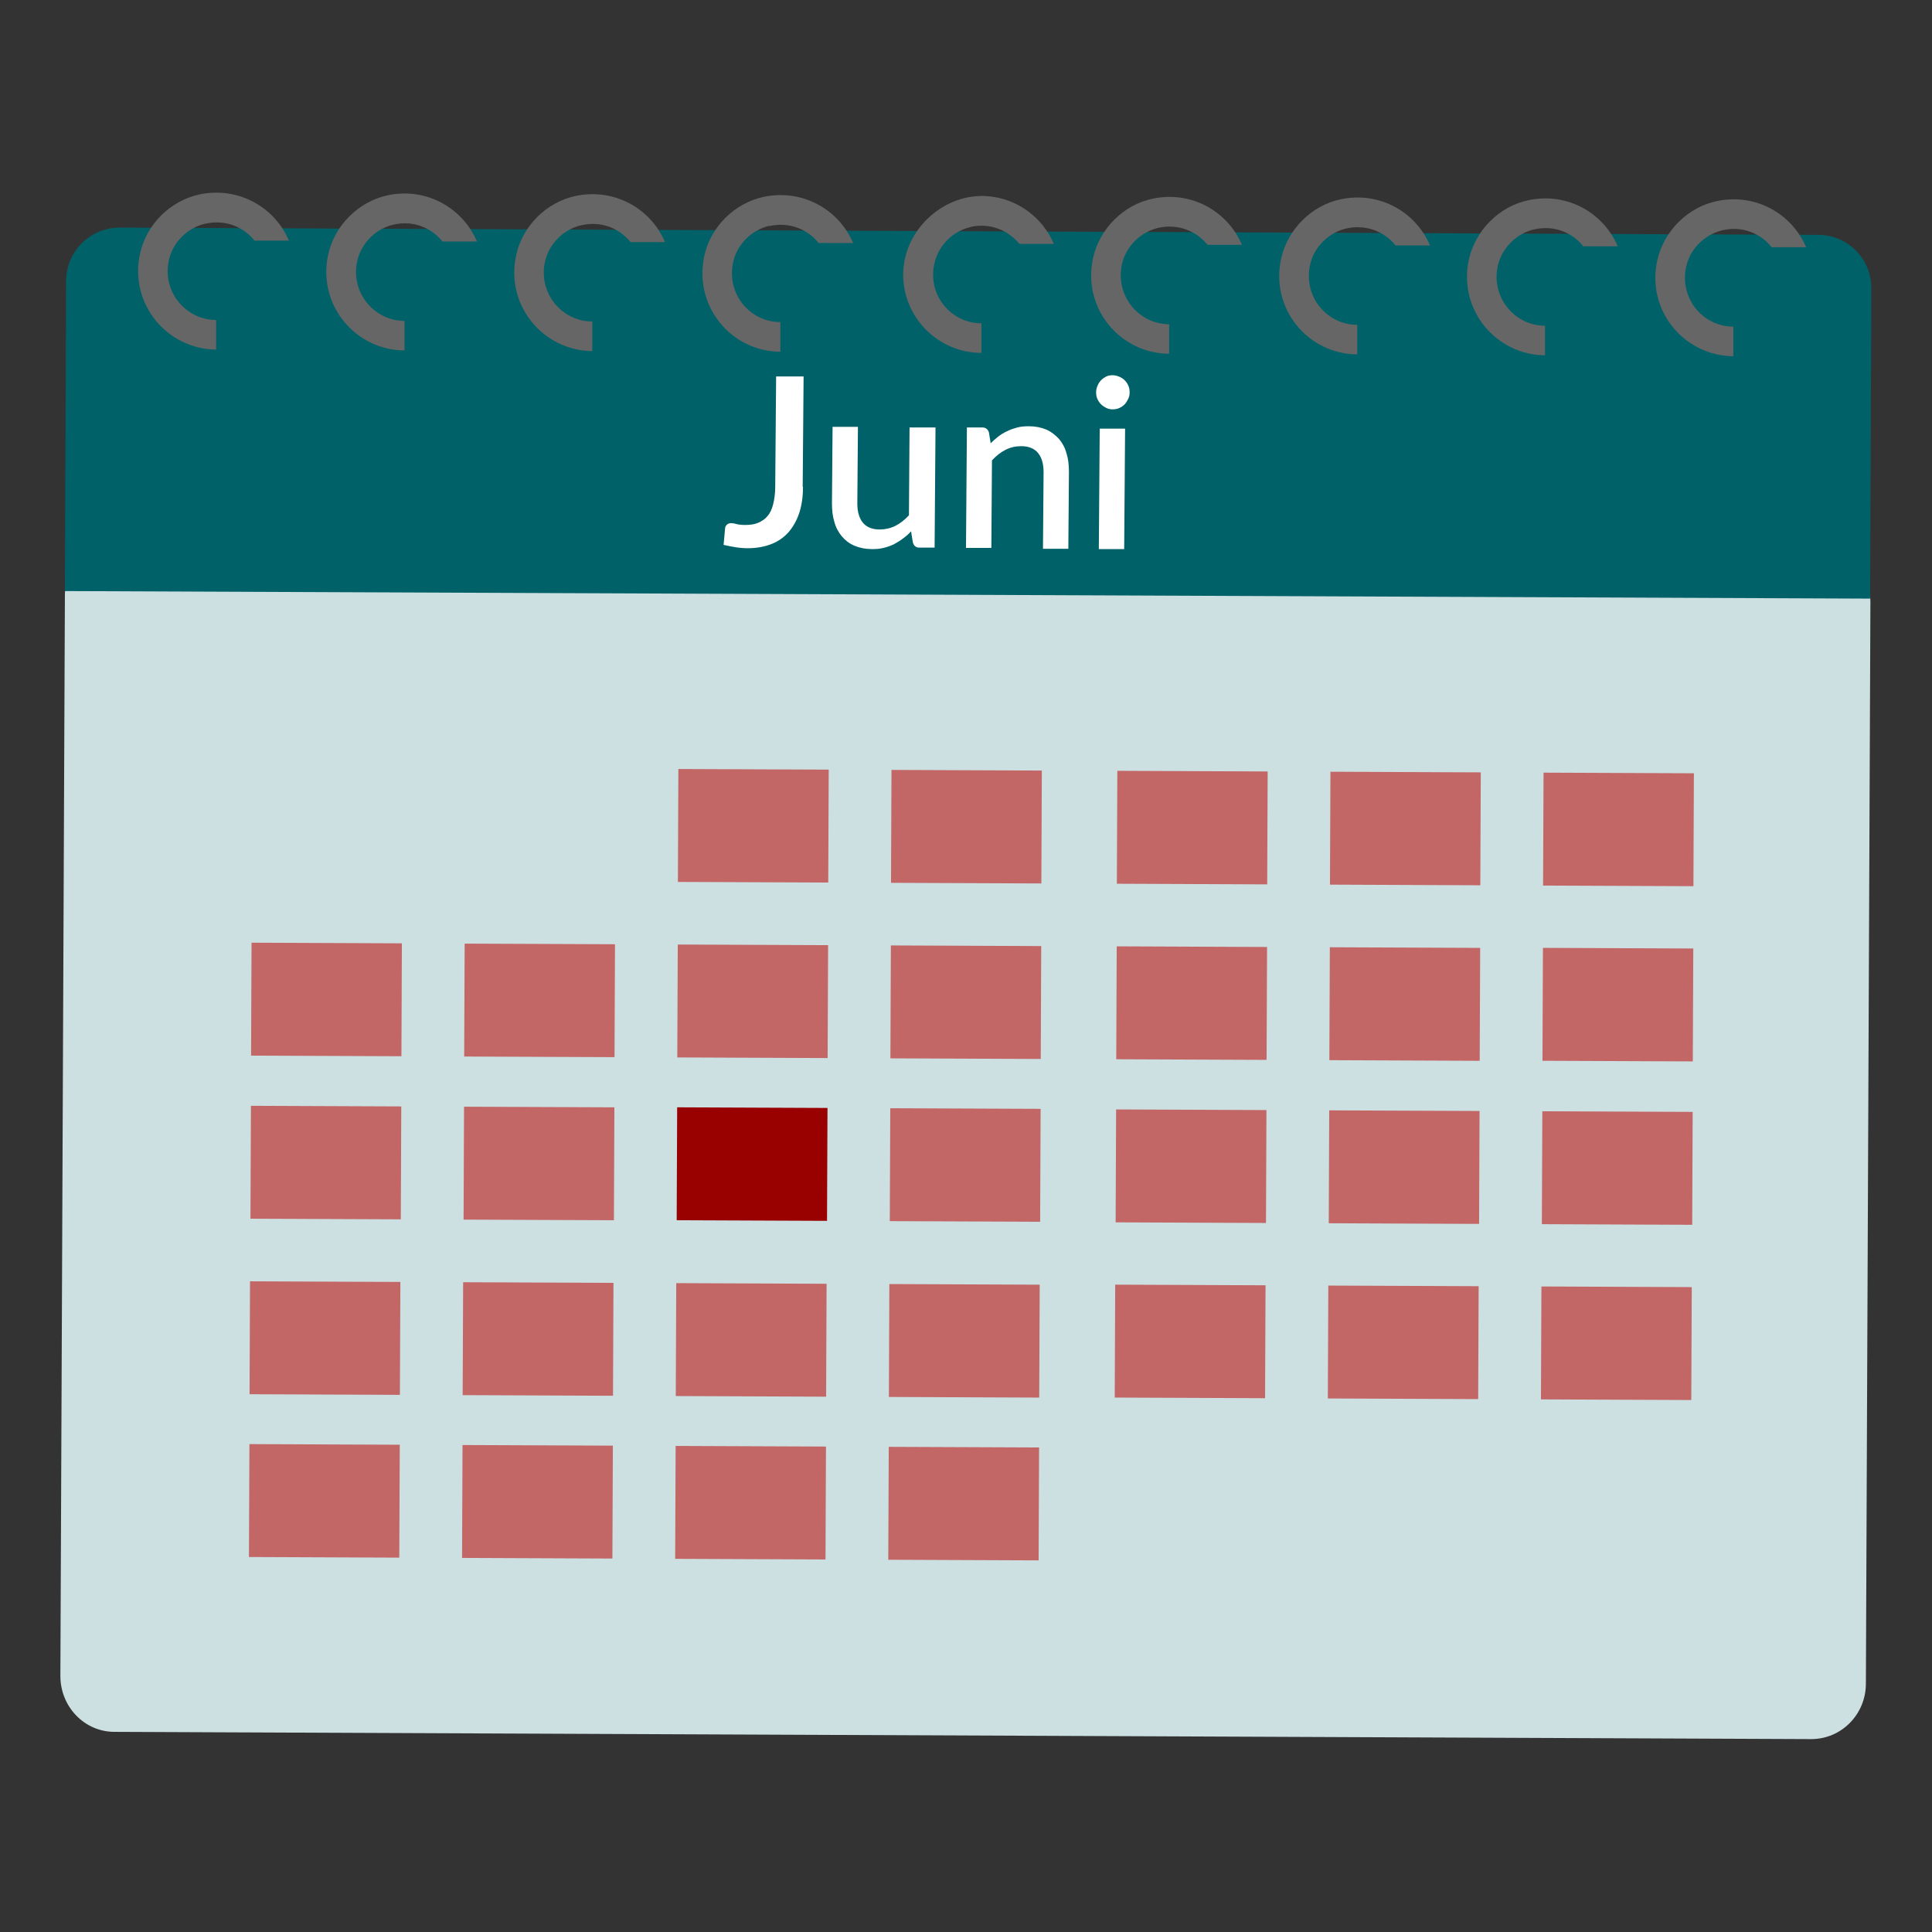 <?xml version="1.0" encoding="UTF-8"?><svg id="Design_64_px" xmlns="http://www.w3.org/2000/svg" viewBox="0 0 64 64"><rect x="0" y="0" width="64" height="64" fill="#333333" stroke="none"/><defs><style>.cls-1{fill:#fff;}.cls-2{fill:#900;}.cls-3{fill:#016168;}.cls-4{fill:#666;}.cls-5{fill:#c26666;}.cls-6{fill:#ccdfe1;}</style></defs><path class="cls-6" d="M60,57.61l-56.21-.24c-.99,0-1.79-.83-1.79-1.85l.15-35.84c0-.61,.49-1.11,1.09-1.11l57.64,.24c.6,0,1.08,.5,1.08,1.12l-.15,35.84c0,1.02-.81,1.84-1.81,1.84Z"/><path class="cls-3" d="M61.96,19.83l-59.81-.25,.04-10.28c0-.97,.8-1.76,1.77-1.76l56.27,.24c.98,0,1.77,.8,1.76,1.78l-.04,10.27Z"/><rect class="cls-2" x="23.05" y="36.08" width="3.74" height="4.98" transform="translate(-13.76 63.32) rotate(-89.76)"/><g><rect class="cls-5" x="23.09" y="24.86" width="3.74" height="4.98" transform="translate(-2.5 52.2) rotate(-89.76)"/><rect class="cls-5" x="30.15" y="24.89" width="3.74" height="4.98" transform="translate(4.5 59.29) rotate(-89.76)"/><rect class="cls-5" x="37.63" y="24.92" width="3.74" height="4.98" transform="translate(11.92 66.8) rotate(-89.76)"/><rect class="cls-5" x="44.69" y="24.95" width="3.74" height="4.98" transform="translate(18.92 73.89) rotate(-89.76)"/><rect class="cls-5" x="51.75" y="24.98" width="3.74" height="4.98" transform="translate(25.92 80.98) rotate(-89.76)"/><rect class="cls-5" x="8.95" y="30.62" width="3.74" height="4.98" transform="translate(-22.34 43.79) rotate(-89.76)"/><rect class="cls-5" x="16.01" y="30.65" width="3.74" height="4.98" transform="translate(-15.34 50.88) rotate(-89.76)"/><rect class="cls-5" x="23.07" y="30.68" width="3.74" height="4.98" transform="translate(-8.34 57.97) rotate(-89.76)"/><rect class="cls-5" x="30.13" y="30.71" width="3.74" height="4.98" transform="translate(-1.34 65.06) rotate(-89.76)"/><rect class="cls-5" x="37.6" y="30.74" width="3.74" height="4.98" transform="translate(6.08 72.56) rotate(-89.76)"/><rect class="cls-5" x="44.66" y="30.77" width="3.74" height="4.98" transform="translate(13.08 79.65) rotate(-89.76)"/><rect class="cls-5" x="51.73" y="30.8" width="3.74" height="4.98" transform="translate(20.08 86.74) rotate(-89.76)"/><rect class="cls-5" x="8.92" y="36.02" width="3.74" height="4.98" transform="translate(-27.76 49.14) rotate(-89.76)"/><rect class="cls-5" x="15.98" y="36.05" width="3.74" height="4.98" transform="translate(-20.76 56.23) rotate(-89.76)"/><rect class="cls-5" x="30.11" y="36.11" width="3.74" height="4.98" transform="translate(-6.76 70.41) rotate(-89.76)"/><rect class="cls-5" x="37.58" y="36.14" width="3.74" height="4.98" transform="translate(.66 77.92) rotate(-89.76)"/><rect class="cls-5" x="44.64" y="36.17" width="3.74" height="4.98" transform="translate(7.66 85.01) rotate(-89.76)"/><rect class="cls-5" x="51.7" y="36.2" width="3.74" height="4.98" transform="translate(14.66 92.1) rotate(-89.76)"/><rect class="cls-5" x="8.9" y="41.83" width="3.74" height="4.98" transform="translate(-33.6 54.91) rotate(-89.76)"/><rect class="cls-5" x="15.96" y="41.86" width="3.74" height="4.98" transform="translate(-26.6 62) rotate(-89.76)"/><rect class="cls-5" x="23.02" y="41.89" width="3.74" height="4.98" transform="translate(-19.6 69.09) rotate(-89.76)"/><rect class="cls-5" x="30.08" y="41.92" width="3.74" height="4.98" transform="translate(-12.6 76.18) rotate(-89.76)"/><rect class="cls-5" x="37.56" y="41.95" width="3.74" height="4.98" transform="translate(-5.18 83.68) rotate(-89.76)"/><rect class="cls-5" x="44.62" y="41.98" width="3.74" height="4.98" transform="translate(1.82 90.77) rotate(-89.76)"/><rect class="cls-5" x="51.68" y="42.01" width="3.74" height="4.98" transform="translate(8.82 97.86) rotate(-89.76)"/><rect class="cls-5" x="8.88" y="47.23" width="3.74" height="4.98" transform="translate(-39.02 60.26) rotate(-89.76)"/><rect class="cls-5" x="15.94" y="47.26" width="3.74" height="4.98" transform="translate(-32.02 67.35) rotate(-89.76)"/><rect class="cls-5" x="23" y="47.29" width="3.74" height="4.98" transform="translate(-25.02 74.44) rotate(-89.76)"/><rect class="cls-5" x="30.06" y="47.32" width="3.74" height="4.98" transform="translate(-18.02 81.53) rotate(-89.76)"/></g><path class="cls-4" d="M6.81,7.41c.66-.15,1.26,.11,1.62,.56h1.14c-.46-1.09-1.65-1.8-2.96-1.53-.97,.21-1.76,.99-1.97,1.96-.37,1.68,.91,3.17,2.52,3.18v-.98c-1.01,0-1.81-.95-1.56-2.01,.14-.58,.62-1.05,1.2-1.18Z"/><path class="cls-4" d="M13.04,7.44c.66-.15,1.25,.11,1.62,.56h1.14c-.46-1.09-1.66-1.81-2.96-1.53-.97,.21-1.76,1-1.97,1.97-.36,1.67,.91,3.16,2.53,3.17v-.98c-1.01,0-1.81-.95-1.56-2.01,.14-.58,.62-1.05,1.2-1.18Z"/><path class="cls-4" d="M19.27,7.46c.66-.15,1.25,.11,1.62,.56h1.14c-.46-1.09-1.65-1.8-2.96-1.53-.97,.21-1.76,.99-1.97,1.96-.37,1.68,.91,3.17,2.52,3.18v-.98c-1.01,0-1.81-.95-1.56-2.01,.14-.58,.62-1.05,1.2-1.18Z"/><path class="cls-4" d="M25.48,7.49c.66-.15,1.27,.1,1.64,.56h1.14c-.46-1.09-1.65-1.8-2.96-1.53-.97,.21-1.76,.99-1.97,1.96-.36,1.68,.91,3.17,2.52,3.17v-.98c-1.01,0-1.8-.94-1.56-2,.13-.58,.61-1.05,1.19-1.19Z"/><path class="cls-4" d="M32.14,7.52c.66-.15,1.26,.11,1.63,.56h1.14c-.37-.87-1.2-1.5-2.18-1.58-1.44-.12-2.77,1.08-2.81,2.53s1.14,2.66,2.59,2.66v-.98c-1.01,0-1.81-.95-1.55-2.01,.14-.58,.61-1.05,1.2-1.18Z"/><path class="cls-4" d="M38.36,7.55c.66-.15,1.27,.1,1.64,.56h1.14c-.46-1.09-1.65-1.8-2.95-1.53-.97,.2-1.76,.99-1.98,1.96-.37,1.68,.9,3.17,2.52,3.18v-.98c-1.01,0-1.8-.95-1.56-2,.13-.58,.61-1.05,1.19-1.19Z"/><path class="cls-4" d="M44.59,7.57c.66-.15,1.27,.1,1.64,.56h1.14c-.46-1.09-1.65-1.8-2.95-1.53-.97,.2-1.76,.99-1.98,1.96-.37,1.68,.9,3.17,2.52,3.18v-.98c-1.01,0-1.8-.94-1.56-2,.13-.58,.61-1.05,1.19-1.19Z"/><path class="cls-4" d="M50.82,7.6c.66-.15,1.26,.1,1.63,.56h1.14c-.46-1.09-1.65-1.8-2.95-1.53-.97,.2-1.76,.99-1.98,1.96-.37,1.68,.91,3.17,2.52,3.18v-.98c-1.01,0-1.8-.95-1.56-2,.14-.58,.61-1.05,1.19-1.19Z"/><path class="cls-4" d="M57.05,7.63c.66-.16,1.27,.1,1.64,.56h1.14c-.46-1.09-1.65-1.8-2.95-1.53-.97,.2-1.76,.99-1.98,1.96-.37,1.68,.9,3.17,2.52,3.18v-.98c-1.01,0-1.8-.94-1.56-2,.13-.58,.61-1.05,1.19-1.19Z"/><path class="cls-1" d="M26.6,16.13c0,.32-.04,.6-.12,.85s-.2,.46-.35,.64c-.15,.17-.34,.31-.57,.4-.23,.09-.49,.14-.78,.14-.14,0-.27-.01-.4-.03-.13-.02-.27-.05-.41-.08l.05-.55c0-.05,.03-.09,.06-.12s.08-.05,.14-.05c.05,0,.11,.01,.18,.03s.17,.03,.29,.03c.16,0,.3-.02,.42-.07,.12-.05,.23-.12,.31-.22,.09-.1,.15-.23,.19-.39,.04-.16,.07-.35,.07-.57l.03-3.67h.91s-.03,3.66-.03,3.66Z"/><path class="cls-1" d="M30.99,14.16l-.03,3.98h-.51c-.11,0-.18-.06-.21-.17l-.06-.37c-.08,.09-.17,.17-.27,.24-.09,.07-.19,.13-.3,.19-.1,.05-.22,.09-.34,.12-.12,.03-.25,.04-.38,.04-.22,0-.41-.04-.58-.11-.17-.07-.31-.18-.42-.31s-.2-.29-.25-.48c-.06-.19-.08-.39-.08-.62l.02-2.53h.84s-.02,2.54-.02,2.54c0,.27,.06,.48,.18,.63s.31,.23,.56,.23c.18,0,.36-.04,.52-.12,.16-.08,.31-.2,.45-.35l.02-2.91h.84Z"/><path class="cls-1" d="M32.8,14.7c.09-.09,.18-.17,.27-.24s.19-.13,.3-.18c.1-.05,.22-.09,.33-.12s.25-.04,.38-.04c.22,0,.41,.04,.58,.11,.16,.07,.3,.18,.42,.31,.11,.13,.2,.29,.25,.48,.06,.19,.08,.39,.08,.62l-.02,2.54h-.84s.02-2.54,.02-2.54c0-.27-.06-.48-.18-.63-.12-.15-.31-.23-.56-.23-.19,0-.36,.04-.52,.12-.16,.08-.31,.2-.45,.35l-.02,2.9h-.84s.03-3.99,.03-3.99h.51c.11,0,.19,.06,.22,.17l.06,.37Z"/><path class="cls-1" d="M37.42,13.01c0,.08-.02,.15-.05,.21s-.07,.13-.12,.18c-.05,.05-.11,.09-.18,.12-.07,.03-.14,.04-.22,.04s-.15-.02-.21-.05-.12-.07-.17-.12c-.05-.05-.09-.11-.12-.18-.03-.07-.04-.14-.04-.22s.02-.15,.05-.22c.03-.07,.07-.13,.12-.18s.11-.09,.17-.12,.14-.04,.21-.04,.15,.02,.22,.05c.07,.03,.13,.07,.18,.12,.05,.05,.09,.11,.12,.18s.04,.14,.04,.22Zm-.15,1.2l-.03,3.98h-.84s.03-3.99,.03-3.99h.84Z"/></svg>